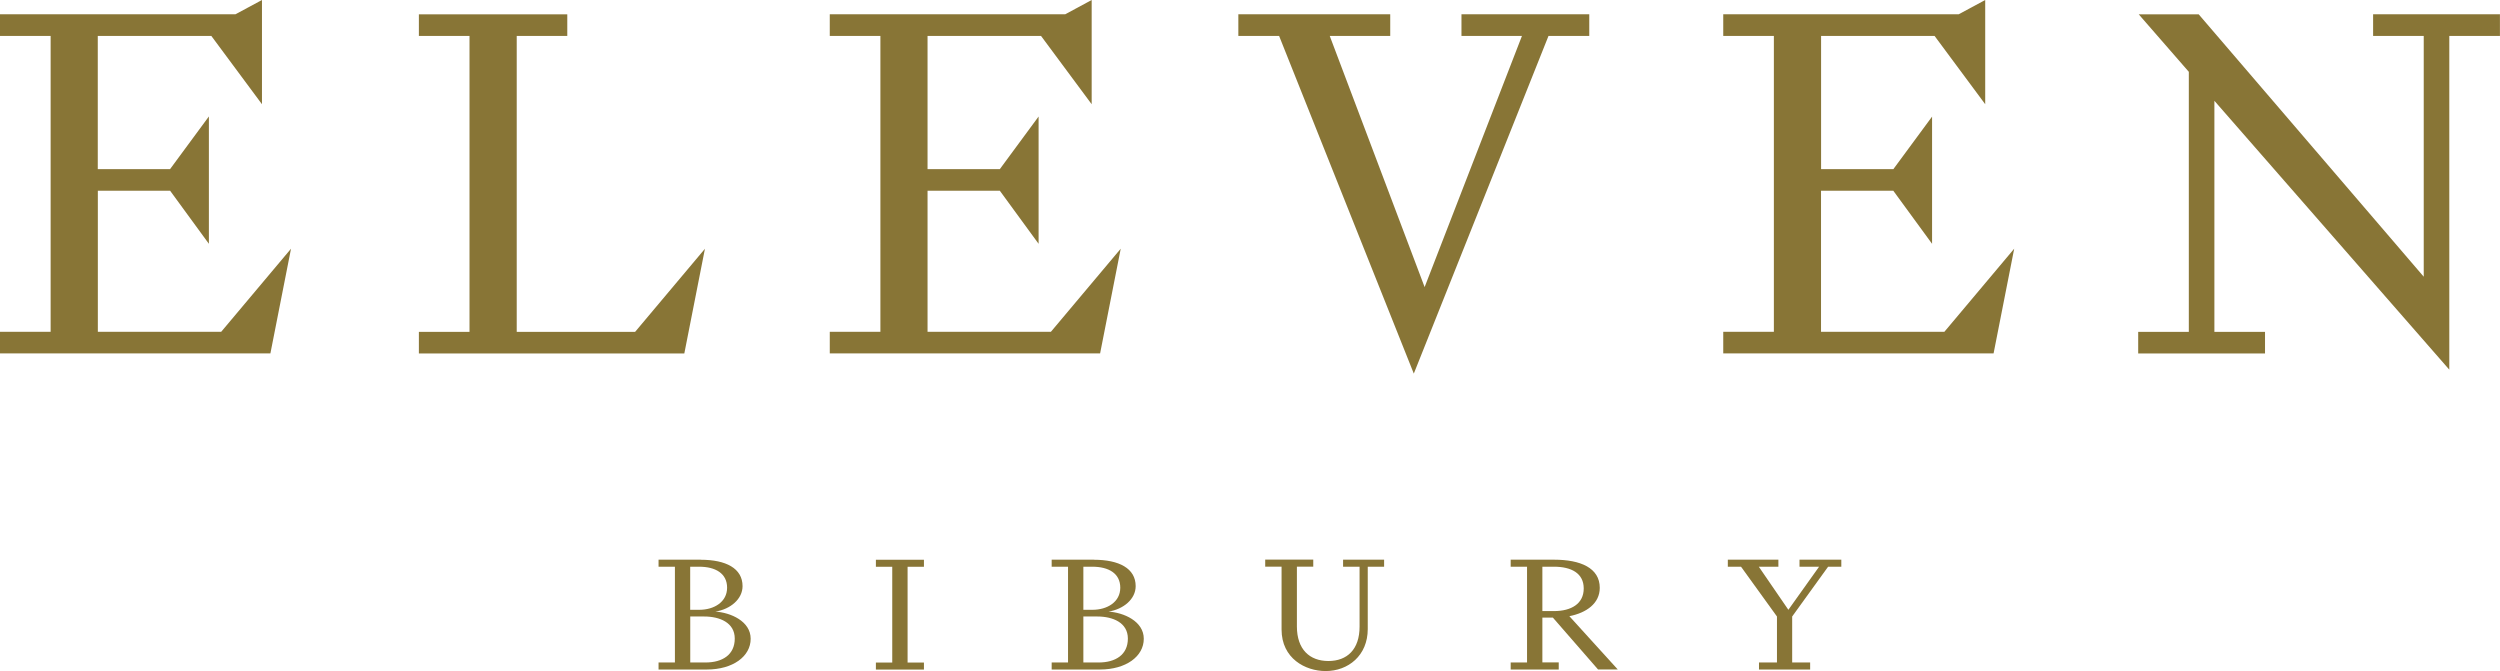 <svg viewBox="0 0 388.12 104.18" xmlns="http://www.w3.org/2000/svg" data-name="Layer 1" id="Layer_1">
  <defs>
    <style>
      .cls-1 {
        fill: #887536;
      }
    </style>
  </defs>
  <g>
    <path d="M108.79,86.9c3.9,0,6.49,1.33,6.49,4.1,0,2-1.88,3.58-4.22,3.95,2.35.15,5.48,1.48,5.48,4.22s-2.77,4.77-6.79,4.77h-7.51v-1.09h2.54v-14.87h-2.54v-1.09h6.55ZM107.15,87.98v6.69h1.41c2.3,0,4.32-1.21,4.32-3.43s-1.8-3.26-4.35-3.26h-1.38ZM109.53,102.85c2.64,0,4.54-1.21,4.54-3.71s-2.37-3.43-4.74-3.43h-2.17v7.14h2.37Z" class="cls-1"></path>
    <path d="M143.44,86.9v1.09h-2.54v14.87h2.54v1.09h-7.46v-1.09h2.54v-14.87h-2.54v-1.09h7.46Z" class="cls-1"></path>
    <path d="M169.82,86.9c3.9,0,6.49,1.33,6.49,4.1,0,2-1.88,3.58-4.22,3.95,2.35.15,5.48,1.48,5.48,4.22s-2.77,4.77-6.79,4.77h-7.51v-1.09h2.54v-14.87h-2.54v-1.09h6.55ZM168.19,87.98v6.69h1.41c2.3,0,4.32-1.21,4.32-3.43s-1.8-3.26-4.35-3.26h-1.38ZM170.56,102.85c2.64,0,4.54-1.21,4.54-3.71s-2.37-3.43-4.74-3.43h-2.17v7.14h2.37Z" class="cls-1"></path>
    <path d="M211.05,87.98h-2.54v-1.09h6.37v1.09h-2.54v9.68c0,4.12-3.04,6.52-6.54,6.52-3.14,0-6.84-1.95-6.84-6.45v-9.76h-2.54v-1.09h7.46v1.09h-2.54v9.29c0,3.56,1.98,5.36,4.89,5.36s4.84-1.8,4.84-5.33v-9.31Z" class="cls-1"></path>
    <path d="M241.99,103.94h-7.46v-1.09h2.54v-14.87h-2.54v-1.09h6.74c4.1,0,7.09,1.28,7.09,4.37,0,2.42-2.07,3.88-4.72,4.4l7.51,8.27h-3.06l-7.01-8.05h-1.63v6.96h2.54v1.09ZM239.45,94.87h1.8c2.69,0,4.62-1.14,4.62-3.51s-1.93-3.38-4.62-3.38h-1.8v6.89Z" class="cls-1"></path>
    <path d="M273.08,103.94v-1.09h2.79v-7.14l-5.58-7.73h-2.05v-1.09h7.85v1.09h-3.04l4.59,6.69,4.77-6.69h-3.04v-1.09h6.49v1.09h-2.05l-5.58,7.73v7.14h2.79v1.09h-7.95Z" class="cls-1"></path>
  </g>
  <g>
    <path d="M32.43,18.09v19.76l-6.02-8.24h-11.22v21.9h19.15l10.84-12.9-3.2,16.25H0v-3.35h7.86V5.58H0v-3.36h36.55L40.67,0v16.18l-7.86-10.6H15.18v20.68h11.22l6.02-8.17Z" class="cls-1"></path>
    <polygon points="98.6 51.52 80.22 51.52 80.22 5.58 88.07 5.58 88.07 2.22 65.03 2.22 65.03 5.58 72.89 5.58 72.89 51.52 65.03 51.52 65.03 54.87 106.24 54.87 109.44 38.62 98.6 51.52" class="cls-1"></polygon>
    <path d="M161.24,18.09v19.76l-6.02-8.24h-11.22v21.9h19.15l10.84-12.9-3.2,16.25h-41.97v-3.35h7.86V5.58h-7.86v-3.36h36.55L169.48,0v16.18l-7.86-10.6h-17.62v20.68h11.22l6.02-8.17Z" class="cls-1"></path>
    <path d="M221.17,44.57l15.11-38.99h-9.39v-3.36h19.84v3.36h-6.33l-20.91,52.42-20.91-52.42h-6.33v-3.36h23.58v3.36h-9.39l14.73,38.99Z" class="cls-1"></path>
    <path d="M299.95,18.09v19.76l-6.02-8.24h-11.22v21.9h19.15l10.84-12.9-3.2,16.25h-41.97v-3.35h7.86V5.58h-7.86v-3.36h36.55L308.2,0v16.18l-7.86-10.6h-17.62v20.68h11.22l6.02-8.17Z" class="cls-1"></path>
    <path d="M331.95,54.87v-3.35h7.86V11.15l-7.78-8.93h9.31l34.94,40.74V5.58h-7.86v-3.36h19.69v3.36h-7.86v51.81l-36.47-41.74v35.87h7.86v3.35h-19.69Z" class="cls-1"></path>
  </g>
</svg>